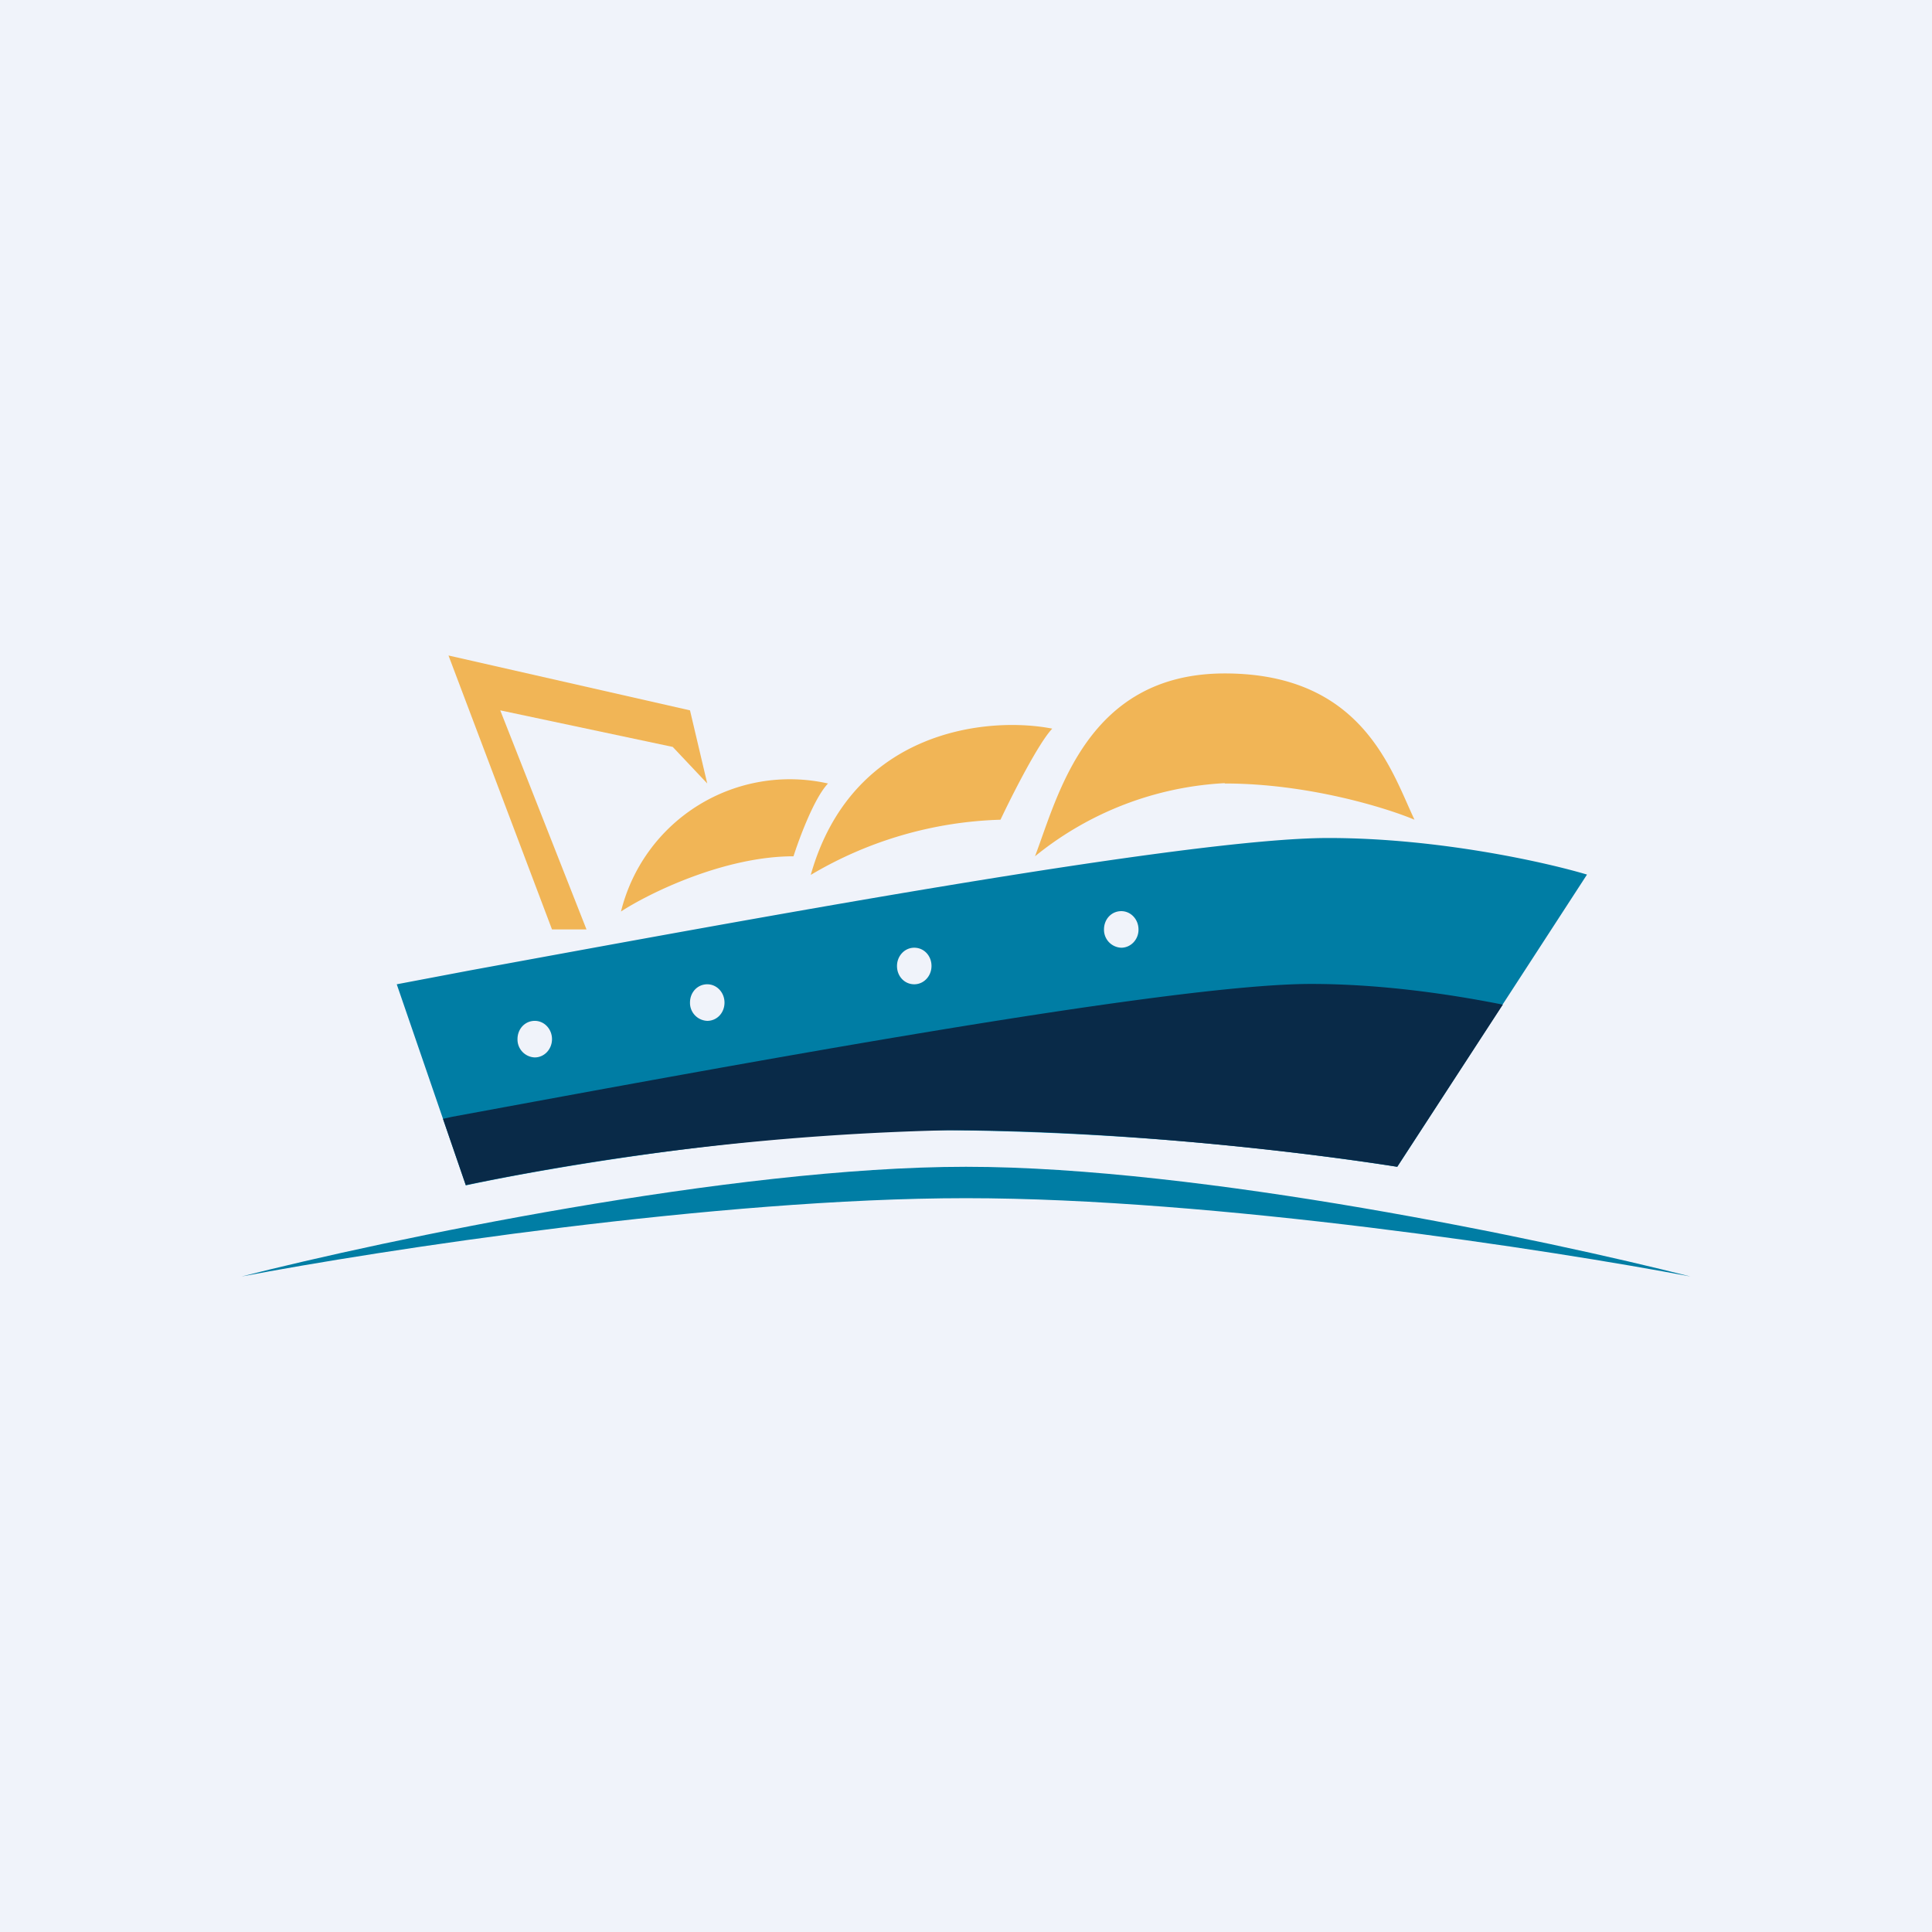 <!-- by TradingView --><svg width="56" height="56" viewBox="0 0 56 56" xmlns="http://www.w3.org/2000/svg"><path fill="#F0F3FA" d="M0 0h56v56H0z"/><path d="M28 34.73c-7.2 0-17 1.51-21 2.27 4.17-1.06 14.2-3.18 21-3.18 6.8 0 16.83 2.12 21 3.18-4-.76-13.8-2.27-21-2.27Z" fill="#007DA4"/><path fill-rule="evenodd" d="m13.5 34.35-2-5.82 2.11-.4c8.02-1.47 20.78-3.84 24.89-3.84 3.2 0 6.33.71 7.5 1.06l-5.5 8.47a92.14 92.14 0 0 0-13-1.06c-5.2 0-11.5 1.06-14 1.6Zm19.5-7.4c0 .28-.22.52-.5.52a.52.52 0 0 1-.5-.53c0-.3.22-.53.5-.53s.5.24.5.53Zm-6.5 1.58c.28 0 .5-.24.5-.53 0-.3-.22-.53-.5-.53s-.5.24-.5.53c0 .3.22.53.5.53Zm-5.5.53c0 .3-.22.53-.5.53a.52.52 0 0 1-.5-.53c0-.3.22-.53.5-.53s.5.24.5.53Zm-5 1.06c0 .29-.22.53-.5.53a.52.52 0 0 1-.5-.53c0-.3.22-.53.5-.53s.5.24.5.53Z" fill="#007DA4"/><path d="M43.56 29.12c-1.5-.3-3.52-.6-5.56-.6-4.11 0-16.87 2.37-24.89 3.85l-.27.06.66 1.92a78.3 78.3 0 0 1 14-1.59c5.2 0 10.83.71 13 1.06l3.06-4.7Z" fill="#092A48"/><path d="M35.5 22.7a9.5 9.5 0 0 0-5.5 2.12c.67-1.76 1.5-5.3 5.5-5.3s4.83 2.83 5.5 4.24c-.83-.35-3.1-1.05-5.5-1.05ZM29 23.76a11.4 11.4 0 0 0-5.5 1.6c1.2-4.24 5.17-4.6 7-4.24-.4.42-1.17 1.94-1.5 2.64ZM23 24.82c-2 0-4.17 1.06-5 1.6a5.04 5.04 0 0 1 6-3.71c-.4.42-.83 1.58-1 2.11Z" fill="#F1B556"/><path d="M17 26.94h-1L13 19l7 1.59.5 2.12-1-1.06-5-1.06 2.5 6.35Z" fill="#F1B556"/></svg>